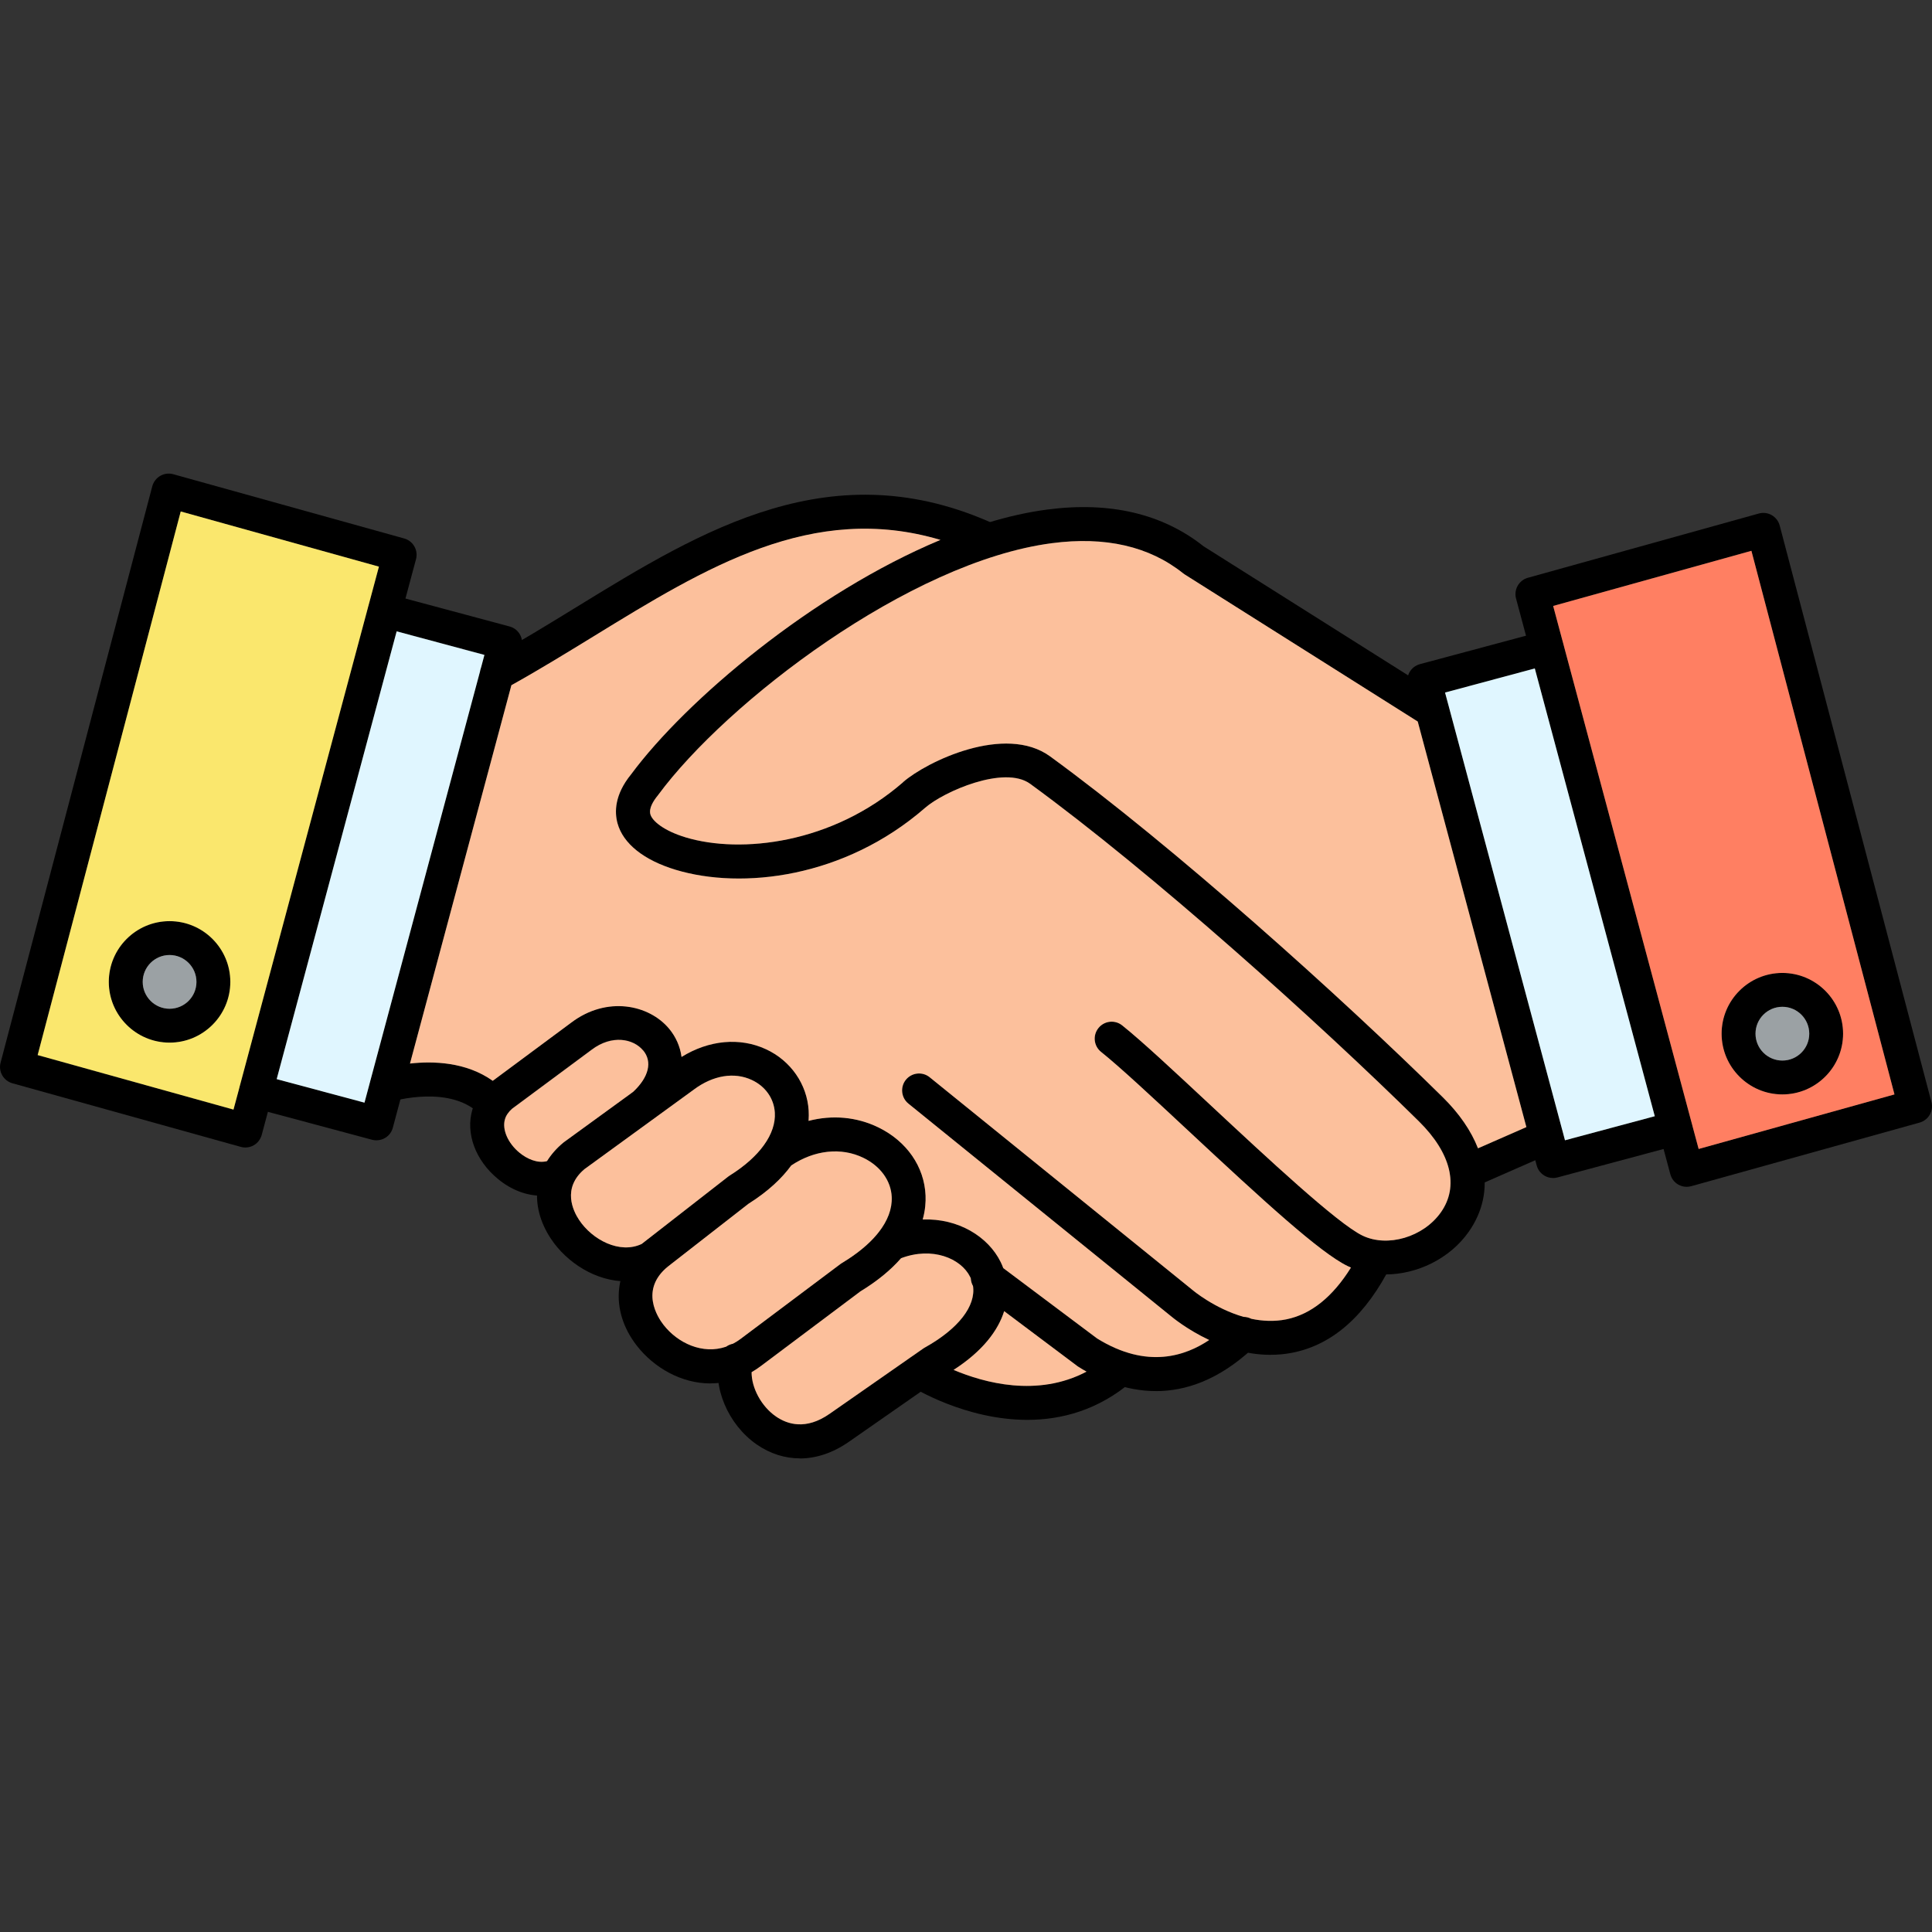 <svg clip-rule="evenodd" fill-rule="evenodd" height="512" image-rendering="optimizeQuality" shape-rendering="geometricPrecision" text-rendering="geometricPrecision" viewBox="0 0 43.349 43.349" width="512" xmlns="http://www.w3.org/2000/svg"><rect x="0" y="0" width="43.349" height="43.349" fill="#333333" stroke="none"/><g id="Layer_x0020_1"><g id="_237746664"><g><path id="_237749640" d="m11.148 15.502c-.135 0-.265-.071-.335-.198-.101-.185-.034-.416.151-.517.662-.364 1.322-.768 1.959-1.159 2.834-1.74 5.764-3.539 9.424-1.854.192.088.275.314.187.506-.088.191-.315.275-.505.187-3.29-1.515-5.921.101-8.707 1.812-.646.396-1.312.805-1.991 1.178-.058.032-.121.047-.183.047z"/><path id="_237749496" d="m28.51 30.399c-1.188 0-2.158-.799-2.251-.879l-5.876-4.757c-.163-.132-.188-.372-.057-.535.133-.163.372-.189.535-.056l5.881 4.76c.003.003.006.005.009.008.01.008 1.041.879 2.11.663.66-.133 1.225-.661 1.678-1.569.094-.188.323-.264.51-.17.188.094.264.322.17.51-.565 1.131-1.31 1.796-2.214 1.976-.168.034-.335.049-.496.048z"/><path id="_237749352" d="m25.934 31.212c-.667 0-1.262-.249-1.732-.542-.009-.006-.018-.012-.027-.018l-2.24-1.68c-.168-.126-.202-.364-.076-.532.126-.168.364-.202.532-.076l2.227 1.67c1.556.963 2.605-.001 2.951-.318.046-.042.08-.072.102-.089.167-.128.405-.096.533.071.128.166.097.404-.068.532-.013.01-.03.026-.051.047-.753.691-1.487.936-2.15.936z"/><path id="_237749256" d="m23.051 31.858c-1.388 0-2.544-.712-2.617-.758-.178-.112-.232-.347-.12-.524.112-.177.347-.231.524-.12h0c.095.059 2.346 1.435 4.065-.039.159-.137.4-.118.537.041.137.159.118.399-.042.536-.759.651-1.587.864-2.347.864z"/><path id="_237748920" d="m8.447 25.586c-.034 0-.066-.004-.099-.013l-2.705-.725c-.202-.054-.323-.263-.268-.466.054-.203.263-.323.465-.269l2.338.626 2.692-10.047-2.337-.626c-.203-.054-.324-.263-.269-.466.055-.203.262-.323.466-.269l2.703.725c.098.026.181.09.231.177.051.087.064.191.039.289l-2.889 10.781c-.026.098-.089.181-.176.231-.058.034-.125.051-.19.051z"/><path id="_237749160" d="m15.942 31.041c-.654 0-1.27-.353-1.655-.849-.617-.796-.521-1.773.235-2.377.163-.131.403-.105.534.059.132.164.105.403-.059.534-.646.517-.247 1.139-.108 1.317.383.494 1.118.773 1.727.316l2.24-1.68c.011-.008.022-.015.033-.022.744-.447 1.142-.973 1.12-1.483-.016-.364-.252-.692-.634-.878-.515-.252-1.143-.173-1.677.209-.171.122-.408.083-.531-.088-.122-.171-.082-.408.089-.53.765-.547 1.682-.649 2.453-.274.636.31 1.032.881 1.059 1.528.02.462-.144 1.356-1.471 2.158l-2.224 1.668c-.364.273-.754.39-1.13.39z"/><path id="_237749592" d="m13.113 26.233c-.506.428-.253.94-.119 1.14.295.445.911.771 1.404.538l1.94-1.511c.011-.008.022-.016.033-.023.673-.42 1.044-.935 1.014-1.414-.019-.316-.212-.589-.516-.731-.395-.184-.87-.106-1.301.215zm.936 2.517c-.672 0-1.327-.411-1.688-.956-.5-.754-.392-1.599.275-2.153.006-.005.013-.01.019-.015l1.63-1.185h-0l.833-.606c.651-.483 1.427-.593 2.072-.292.552.257.919.784.955 1.374.028.448-.113 1.314-1.354 2.095l-1.955 1.523c-.019.014-.038.027-.058.037-.236.123-.484.177-.729.177z"/><path id="_237749616" d="m12.149 26.829c-.332 0-.676-.128-.976-.376-.506-.416-.731-1.026-.574-1.556.069-.232.206-.437.407-.608.007-.005.013-.011.02-.016l1.791-1.329c.798-.605 1.746-.406 2.197.136.401.481.461 1.283-.31 1.989-.154.142-.395.131-.537-.024-.141-.155-.132-.395.024-.537.363-.333.453-.685.239-.942-.22-.265-.701-.36-1.157-.015l-1.783 1.322c-.082.072-.137.151-.161.237-.068.228.066.538.328.752.187.154.47.275.705.152.186-.097.416-.025.513.161s.025.416-.16.513c-.176.092-.367.137-.564.137z"/><path id="_237749544" d="m17.947 32.722c-.336 0-.664-.103-.967-.311-.645-.446-1.004-1.296-.834-1.978.052-.204.258-.328.461-.277.204.051.328.258.277.462-.094.378.142.901.528 1.167.256.176.67.309 1.199-.059l2.11-1.471c.01-.007.021-.014.033-.02.869-.484 1.256-1.091 1.014-1.583-.214-.433-.897-.704-1.629-.387-.193.083-.417-.005-.501-.198-.083-.193.006-.417.198-.501 1.158-.501 2.238-.013 2.614.749.345.697.18 1.738-1.309 2.576l-2.095 1.46c-.356.248-.732.373-1.1.373z"/><path id="_237748320" d="m31.083 28.594c-.294 0-.583-.06-.845-.187-.617-.299-1.878-1.454-3.592-3.053-.782-.729-1.52-1.417-1.941-1.753-.163-.131-.19-.37-.058-.535.131-.164.37-.191.534-.059.443.354 1.191 1.052 1.983 1.791 1.268 1.182 2.845 2.653 3.406 2.924.563.273 1.369.034 1.761-.521.412-.583.232-1.327-.494-2.043-2.276-2.244-5.977-5.57-8.721-7.572-.579-.422-1.936.172-2.354.536-1.814 1.581-4.118 1.84-5.597 1.394-.717-.216-1.182-.587-1.308-1.044-.068-.248-.07-.639.305-1.099 1.585-2.139 5.814-5.479 9.337-5.94 1.403-.184 2.583.093 3.504.823l5.337 3.368c.178.112.231.347.119.525-.112.177-.346.231-.525.119l-5.354-3.379c-.012-.008-.024-.016-.035-.025-.757-.606-1.749-.834-2.948-.676-3.196.418-7.297 3.57-8.829 5.646-.004.005-.008.011-.012.016-.096.117-.203.284-.165.421.042.151.303.37.794.518 1.237.372 3.291.143 4.877-1.239.531-.463 2.291-1.313 3.301-.577 2.777 2.025 6.511 5.382 8.807 7.645 1.003.988 1.221 2.119.582 3.023-.427.605-1.161.954-1.869.954z"/><path id="_237748800" d="m32.912 26.671c-.146 0-.286-.085-.348-.228-.084-.192.003-.416.195-.501l1.788-.784c.192-.084.417.003.501.196.084.192-.003.417-.196.501l-1.787.784c-.051.022-.102.032-.153.032z"/><path id="_237748200" d="m11.077 25.153c-.103 0-.205-.041-.279-.122-.662-.715-1.994-.32-2.008-.316-.2.063-.414-.048-.477-.248-.063-.2.048-.414.248-.477.072-.023 1.797-.553 2.794.524.143.154.134.395-.021.537-.072.068-.165.101-.257.101z"/><path id="_237748728" d="m34.846 26.431c-.066 0-.132-.017-.19-.051-.088-.051-.151-.134-.177-.231l-2.889-10.781c-.055-.203.066-.411.269-.466l2.749-.737c.204-.054.412.066.465.269.055.203-.065.411-.268.466l-2.381.638 2.691 10.047 2.382-.638c.203-.054.411.066.465.269.054.203-.066.411-.269.466l-2.749.737c-.033.009-.065.013-.098.013z"/><path id="_237748656" d="m34.849 13.596 3.264 12.183 4.394-1.224-3.21-12.197zm2.996 13.033c-.066 0-.131-.017-.189-.05-.088-.05-.152-.134-.178-.232l-3.462-12.918c-.053-.201.064-.409.265-.465l5.182-1.442c.098-.027.203-.014.291.037.088.051.152.135.178.233l3.404 12.933c.054.201-.065.407-.265.463l-5.124 1.427c-.034.009-.068.014-.102.014z"/><path id="_237748296" d="m.844 23.674 4.394 1.223 3.264-12.183-4.447-1.238zm4.661 2.073c-.035 0-.069-.004-.102-.014l-5.124-1.427c-.2-.056-.319-.262-.266-.463l3.404-12.933c.027-.098.091-.182.179-.233.088-.051.193-.064.291-.037l5.182 1.442c.201.056.319.263.265.465l-3.462 12.918c-.027.098-.091.182-.179.232-.057.033-.123.05-.188.05z"/><path id="_237748464" d="m3.805 21.428c-.333 0-.603.27-.603.603 0 .332.27.603.603.603.333-0.0.603-.27.603-.603 0-.332-.27-.603-.603-.603zm0 1.966c-.751 0-1.364-.611-1.364-1.363 0-.752.612-1.363 1.363-1.363.752 0 1.363.612 1.363 1.363 0.0.751-.612 1.363-1.363 1.363z"/><path id="_237748440" d="m39.992 22.59c-.333 0-.603.27-.603.603s.27.603.603.603c.333-0.0.603-.27.603-.603 0-.332-.27-.603-.603-.603zm0 1.966c-.751 0-1.363-.611-1.363-1.363 0-.752.612-1.363 1.363-1.363.752-0 1.363.611 1.363 1.363 0.0.752-.612 1.363-1.363 1.363z"/></g><path id="_237748584" d="m5.384 24.353 2.878-10.744c.001-.002.001-.005.002-.007.001-.002.001-.004.002-.007l.236-.881-4.447-1.238-3.21 12.197 4.394 1.223.13-.483c.002-.01.004-.021.007-.031.003-.01.006-.02.009-.03zm-1.579-3.685c.752 0 1.363.612 1.363 1.363 0.0.751-.612 1.363-1.363 1.363-.751 0-1.364-.611-1.364-1.363 0-.752.612-1.363 1.363-1.363z" fill="#fae76d"/><path id="_237748344" d="m8.9 14.166-2.692 10.047 1.97.528.125-.466c.003-.013.006-.026.01-.039l2.458-9.172c.004-.027.011-.054.021-.08l.077-.289z" fill="#e0f6ff"/><path id="_237747408" d="m4.408 22.031c0-.332-.27-.603-.603-.603s-.603.27-.603.603c0 .332.27.603.603.603.333-0.0.603-.27.603-.603z" fill="#9ba1a4"/><g fill="#fcc09c"><path id="_237747648" d="m11.474 15.376-2.275 8.487c.52-.058 1.261-.037 1.857.388l1.76-1.305c.798-.605 1.746-.406 2.197.136.146.175.247.393.279.633.611-.379 1.308-.446 1.897-.172.553.257.919.784.955 1.374.004.069.004.147-.002.233.53-.138 1.077-.092 1.566.146.636.31 1.032.881 1.059 1.528.006.143-.005.328-.064.538.8-.03 1.468.385 1.748.951.022.045.043.092.06.14l2.106 1.579c1.131.7 1.994.382 2.514.034-.49-.23-.82-.503-.873-.547l-5.876-4.757c-.163-.132-.188-.372-.057-.535.133-.163.372-.189.535-.056l5.881 4.76.009.008c.007.006.498.421 1.153.608.059.001.118.015.172.043.249.052.516.067.785.013.554-.112 1.041-.502 1.452-1.162-.025-.011-.051-.022-.075-.034-.617-.299-1.878-1.454-3.592-3.053-.782-.729-1.52-1.417-1.941-1.753-.163-.131-.19-.37-.058-.534.131-.164.37-.191.534-.059.443.354 1.191 1.052 1.983 1.791 1.268 1.182 2.845 2.653 3.406 2.924.563.273 1.369.034 1.76-.521.412-.583.232-1.327-.494-2.043-2.276-2.244-5.977-5.57-8.721-7.572-.579-.422-1.936.172-2.354.536-1.814 1.581-4.118 1.84-5.597 1.394-.717-.216-1.182-.587-1.308-1.044-.068-.248-.07-.639.305-1.099 1.235-1.667 4.079-4.066 6.941-5.26-2.869-.854-5.262.616-7.781 2.163-.6.368-1.219.748-1.849 1.099z"/><path id="_237747384" d="m20.262 17.549c.531-.463 2.291-1.313 3.301-.577 2.777 2.025 6.511 5.382 8.807 7.645.375.369.64.758.792 1.148l1.086-.476-2.438-9.1-5.228-3.3c-.012-.008-.024-.016-.035-.025-.757-.606-1.749-.834-2.948-.676-3.196.418-7.297 3.57-8.829 5.646l-.012.016c-.096.117-.203.284-.165.421.042.151.303.37.794.518 1.237.372 3.29.143 4.877-1.239z"/><path id="_237747480" d="m14.43 23.57c-.22-.265-.701-.36-1.156-.015l-1.783 1.322c-.082.072-.137.151-.161.237-.068.228.066.538.328.752.164.135.401.244.615.187.093-.149.214-.289.364-.413.006-.005.013-.01.019-.015l1.553-1.129c.35-.329.433-.674.222-.927z"/><path id="_237747768" d="m15.567 24.448-2.454 1.785c-.506.428-.253.94-.119 1.14.295.445.911.771 1.404.538l1.94-1.511c.011-.008.022-.016.033-.023.673-.42 1.044-.935 1.014-1.414-.019-.316-.212-.589-.516-.731-.395-.184-.87-.106-1.301.215z"/><path id="_237747696" d="m16.79 27.012-1.807 1.408c-0.0 0-0.0 0-0.0 0-.628.515-.233 1.13-.095 1.307.318.409.877.671 1.405.489.045-.033.097-.055.152-.066.057-.03.114-.065.17-.107l2.24-1.68c.011-.008.022-.015.033-.022.336-.202.602-.42.79-.646.01-.014.021-.028.033-.041.206-.261.308-.531.297-.796-.016-.364-.252-.692-.634-.878-.497-.243-1.099-.178-1.621.17-.205.282-.511.577-.962.861z"/><path id="_237748104" d="m19.295 28.983-2.224 1.668c-.068.051-.137.097-.207.137-.002.352.218.768.548.995.256.176.67.309 1.199-.059l2.11-1.471c.01-.007.021-.014.033-.02.751-.419 1.143-.929 1.078-1.378-.031-.053-.047-.113-.05-.174-.005-.01-.009-.021-.015-.031-.206-.417-.849-.684-1.55-.419-.217.249-.515.504-.923.751z"/><path id="_237747936" d="m22.531 29.419c-.138.438-.484.898-1.135 1.318.683.289 1.883.62 2.983.039-.061-.034-.12-.069-.177-.105-.009-.006-.018-.012-.027-.018z"/></g><path id="_237747072" d="m32.423 15.539 2.641 9.858c.002.008.004.015.006.023l.044.165 2.015-.54-2.692-10.047z" fill="#e0f6ff"/><path id="_237746952" d="m34.849 13.596 3.111 11.613c.001.003.002.005.002.008.001.003.002.005.002.008l.149.555 4.394-1.224-3.21-12.197zm3.779 9.597c0-.752.612-1.363 1.363-1.363.752-0 1.363.612 1.363 1.363 0.0.752-.612 1.363-1.363 1.363-.751 0-1.363-.611-1.363-1.363z" fill="#ff7f62"/><path id="_237746760" d="m39.992 22.59c-.333 0-.603.27-.603.603s.27.603.603.603c.333 0 .603-.27.603-.603 0-.332-.27-.603-.603-.603z" fill="#9ba1a4"/></g></g></svg>
